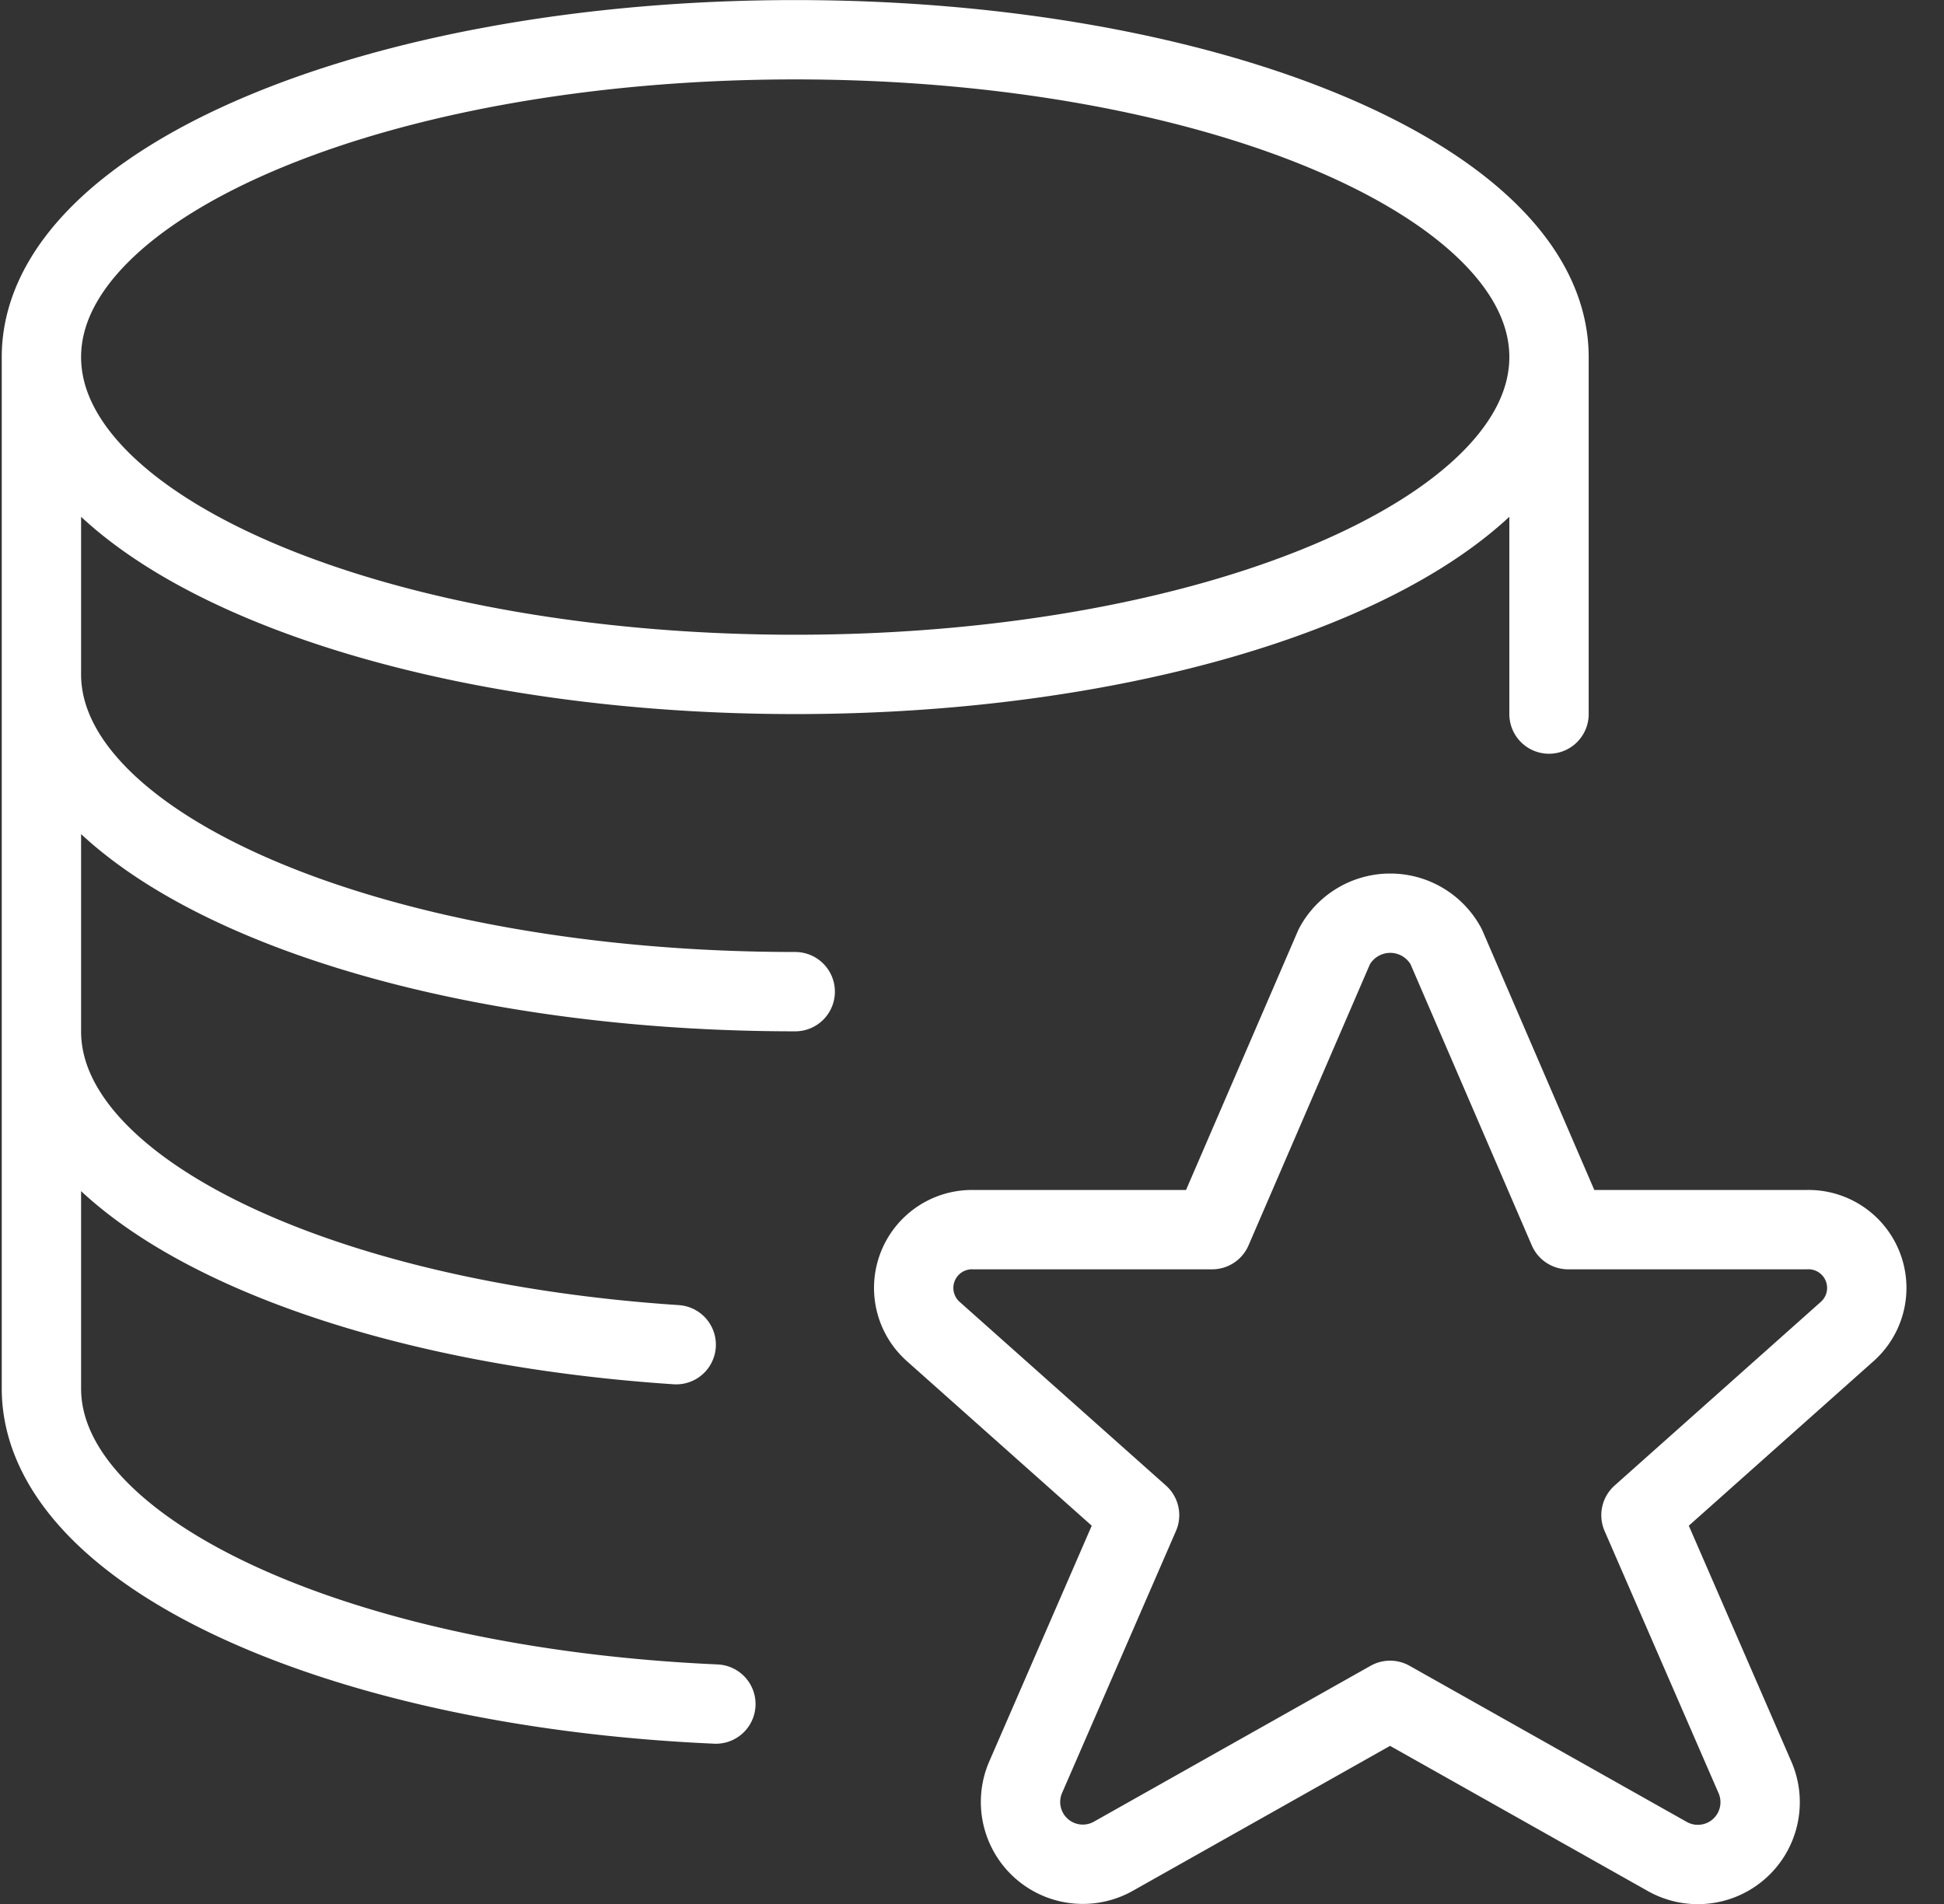 <?xml version="1.0" encoding="UTF-8"?> <svg xmlns="http://www.w3.org/2000/svg" width="49" height="48" fill="none"><rect width="100%" height="100%" fill="#333333" stroke="none"/><path stroke="#fff" stroke-linecap="round" stroke-linejoin="round" stroke-width="2" d="M39.044 9.002c0 4.418-8.507 8-19 8s-19-3.582-19-8 8.507-8 19-8 19 3.582 19 8m0 0v9m-19 6.998c-10.492 0-19-3.58-19-8m16 16.9c-9.066-.6-16-3.91-16-7.898m17 16.958c-9.552-.422-17-3.824-17-7.958V9M36.45 23.862 39.528 31h6a1.47 1.47 0 0 1 1.034 2.566l-5.2 4.632 2.88 6.626A1.57 1.57 0 0 1 42 46.788l-6.962-3.922-6.96 3.922a1.57 1.57 0 0 1-2.234-1.964l2.88-6.626-5.2-4.63A1.47 1.47 0 0 1 24.552 31h6l3.082-7.138a1.6 1.6 0 0 1 2.816 0"></path></svg> 